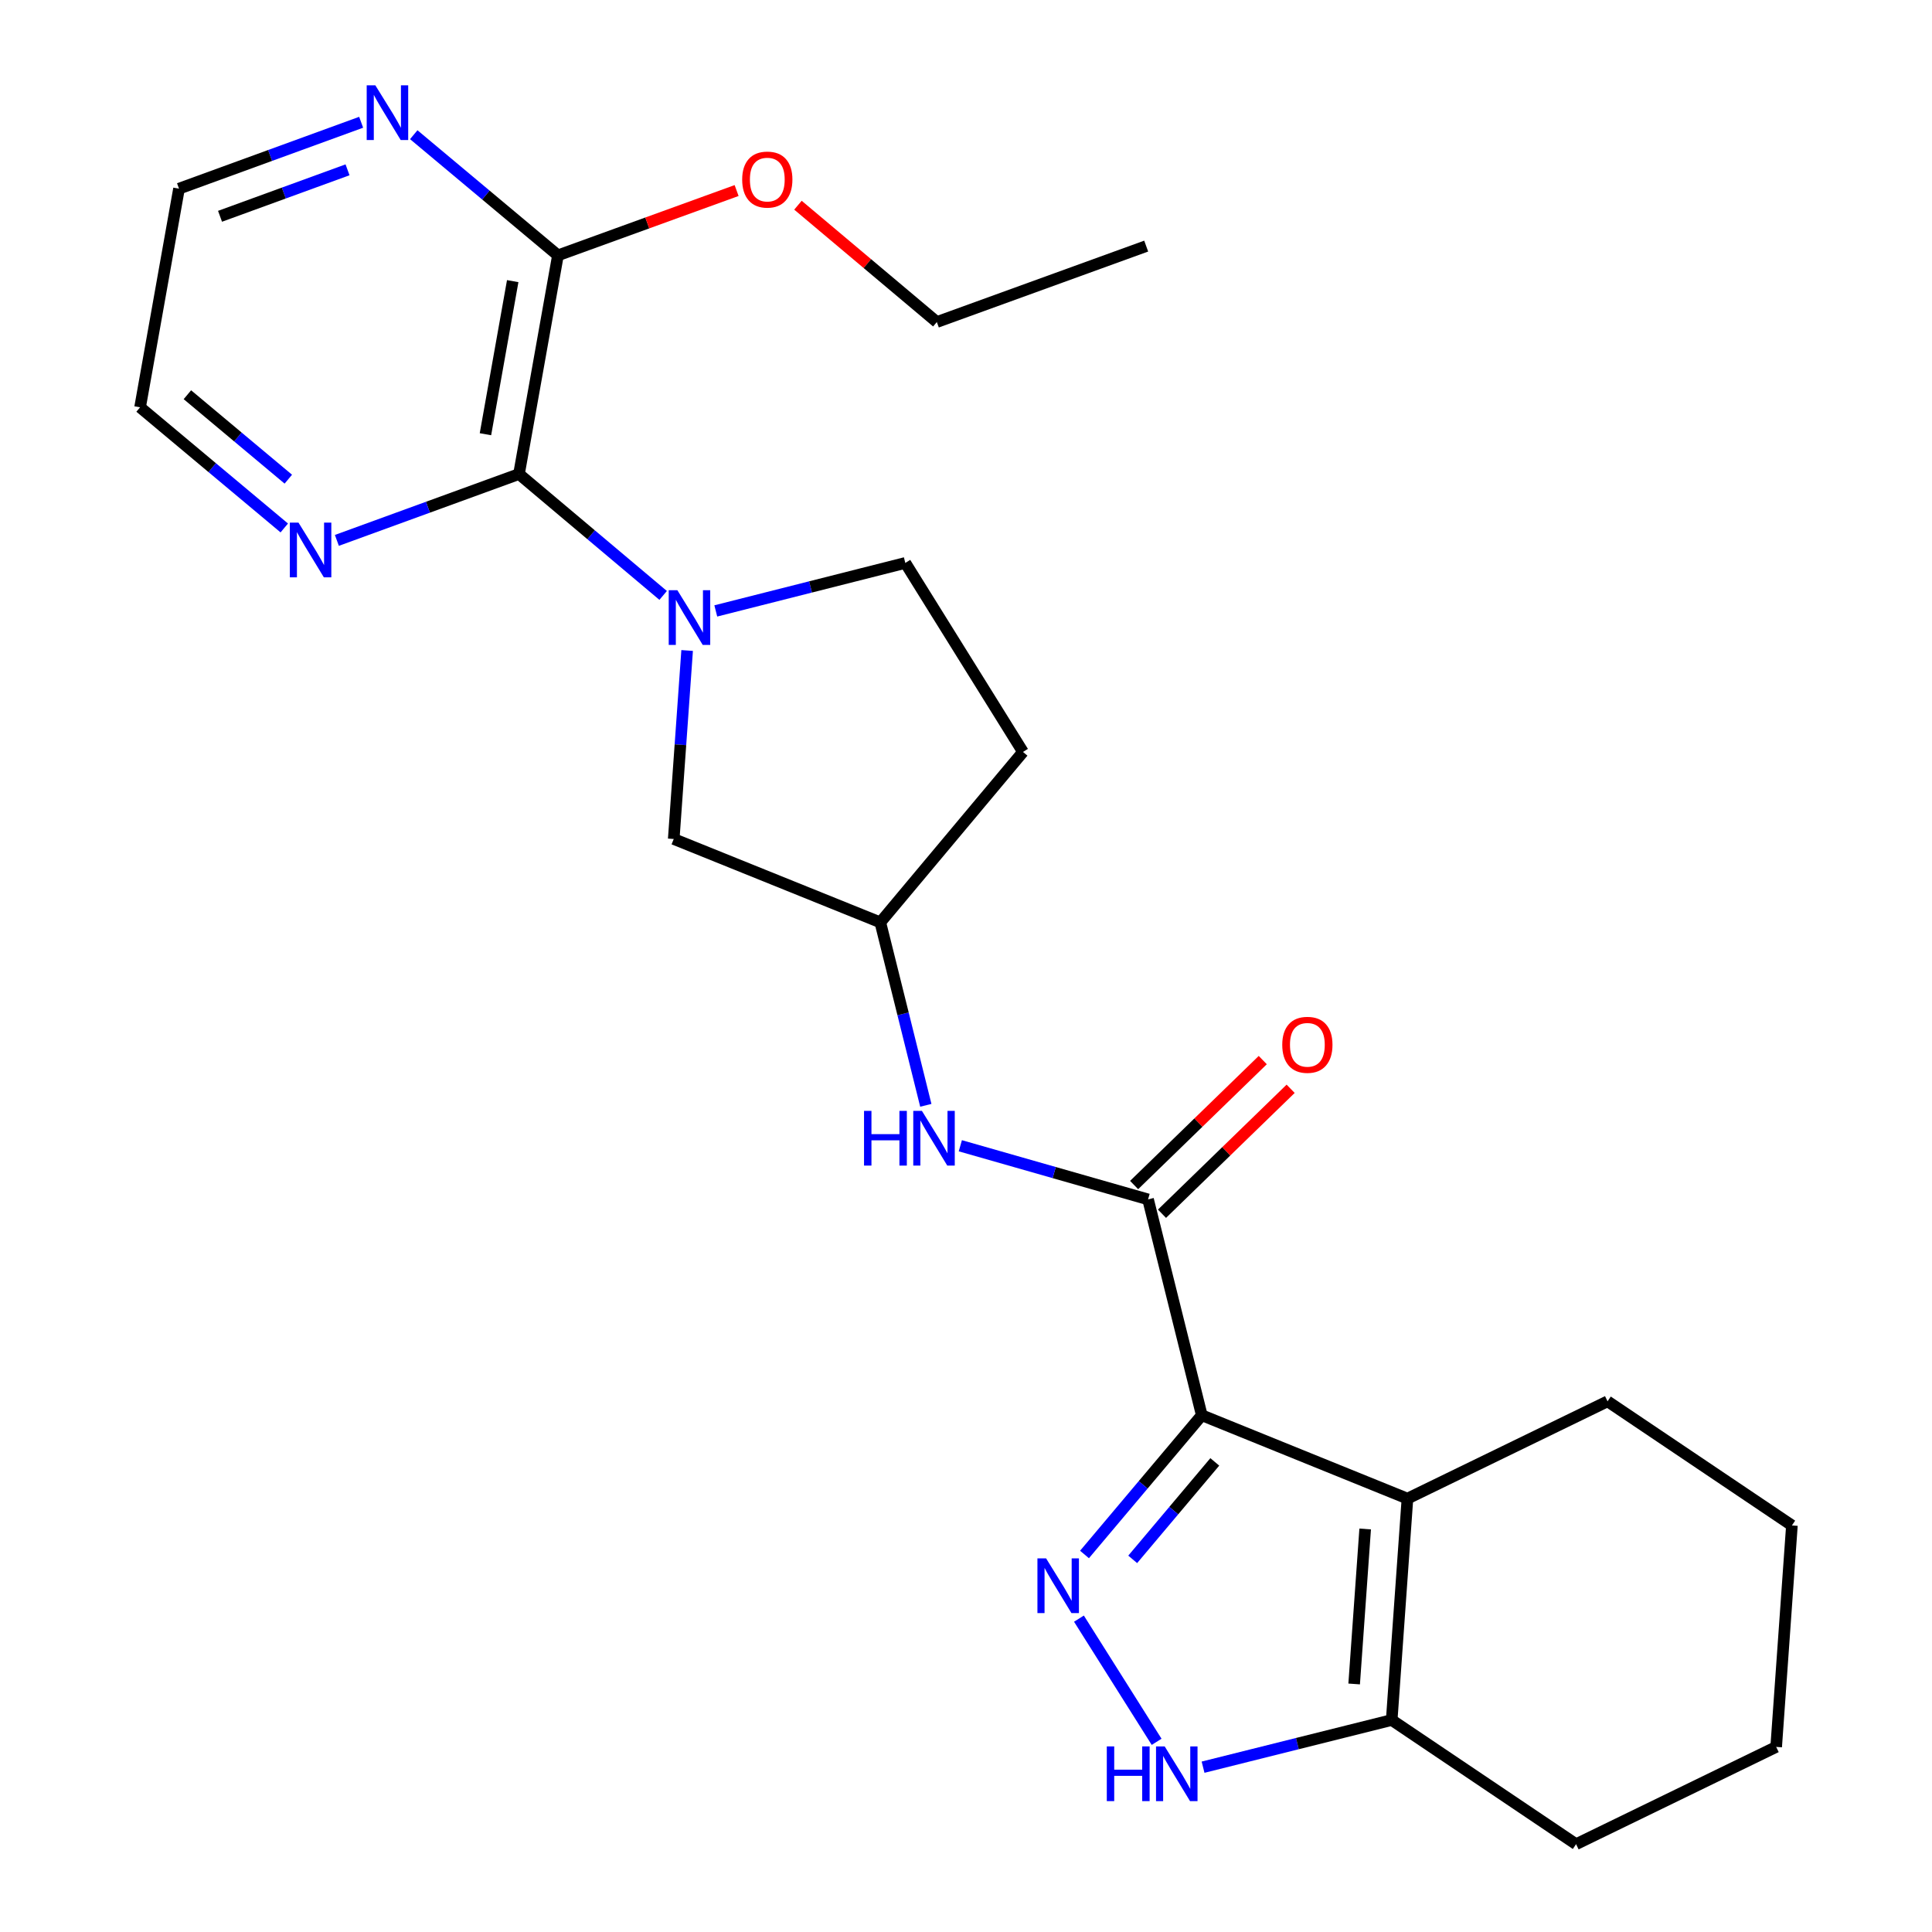 <?xml version='1.0' encoding='iso-8859-1'?>
<svg version='1.1' baseProfile='full'
              xmlns='http://www.w3.org/2000/svg'
                      xmlns:rdkit='http://www.rdkit.org/xml'
                      xmlns:xlink='http://www.w3.org/1999/xlink'
                  xml:space='preserve'
width='1000px' height='1000px' viewBox='0 0 1000 1000'>
<!-- END OF HEADER -->
<rect style='opacity:1.0;fill:#FFFFFF;stroke:none' width='1000' height='1000' x='0' y='0'> </rect>
<path class='bond-0' d='M 622.04,732.521 L 591.689,768.557' style='fill:none;fill-rule:evenodd;stroke:#000000;stroke-width:6px;stroke-linecap:butt;stroke-linejoin:miter;stroke-opacity:1' />
<path class='bond-0' d='M 591.689,768.557 L 561.338,804.593' style='fill:none;fill-rule:evenodd;stroke:#0000FF;stroke-width:6px;stroke-linecap:butt;stroke-linejoin:miter;stroke-opacity:1' />
<path class='bond-0' d='M 628.775,756.673 L 607.53,781.898' style='fill:none;fill-rule:evenodd;stroke:#000000;stroke-width:6px;stroke-linecap:butt;stroke-linejoin:miter;stroke-opacity:1' />
<path class='bond-0' d='M 607.53,781.898 L 586.284,807.124' style='fill:none;fill-rule:evenodd;stroke:#0000FF;stroke-width:6px;stroke-linecap:butt;stroke-linejoin:miter;stroke-opacity:1' />
<path class='bond-1' d='M 622.04,732.521 L 728.491,775.679' style='fill:none;fill-rule:evenodd;stroke:#000000;stroke-width:6px;stroke-linecap:butt;stroke-linejoin:miter;stroke-opacity:1' />
<path class='bond-3' d='M 622.04,732.521 L 594.231,620.801' style='fill:none;fill-rule:evenodd;stroke:#000000;stroke-width:6px;stroke-linecap:butt;stroke-linejoin:miter;stroke-opacity:1' />
<path class='bond-4' d='M 558.459,837.806 L 598.669,901.562' style='fill:none;fill-rule:evenodd;stroke:#0000FF;stroke-width:6px;stroke-linecap:butt;stroke-linejoin:miter;stroke-opacity:1' />
<path class='bond-6' d='M 728.491,775.679 L 720.345,890.275' style='fill:none;fill-rule:evenodd;stroke:#000000;stroke-width:6px;stroke-linecap:butt;stroke-linejoin:miter;stroke-opacity:1' />
<path class='bond-6' d='M 706.611,791.4 L 700.908,871.617' style='fill:none;fill-rule:evenodd;stroke:#000000;stroke-width:6px;stroke-linecap:butt;stroke-linejoin:miter;stroke-opacity:1' />
<path class='bond-16' d='M 728.491,775.679 L 832.064,725.33' style='fill:none;fill-rule:evenodd;stroke:#000000;stroke-width:6px;stroke-linecap:butt;stroke-linejoin:miter;stroke-opacity:1' />
<path class='bond-2' d='M 355.659,336.696 L 352.191,385.478' style='fill:none;fill-rule:evenodd;stroke:#0000FF;stroke-width:6px;stroke-linecap:butt;stroke-linejoin:miter;stroke-opacity:1' />
<path class='bond-2' d='M 352.191,385.478 L 348.724,434.26' style='fill:none;fill-rule:evenodd;stroke:#000000;stroke-width:6px;stroke-linecap:butt;stroke-linejoin:miter;stroke-opacity:1' />
<path class='bond-5' d='M 343.246,308.191 L 305.939,276.776' style='fill:none;fill-rule:evenodd;stroke:#0000FF;stroke-width:6px;stroke-linecap:butt;stroke-linejoin:miter;stroke-opacity:1' />
<path class='bond-5' d='M 305.939,276.776 L 268.633,245.36' style='fill:none;fill-rule:evenodd;stroke:#000000;stroke-width:6px;stroke-linecap:butt;stroke-linejoin:miter;stroke-opacity:1' />
<path class='bond-27' d='M 370.491,316.214 L 419.54,303.793' style='fill:none;fill-rule:evenodd;stroke:#0000FF;stroke-width:6px;stroke-linecap:butt;stroke-linejoin:miter;stroke-opacity:1' />
<path class='bond-27' d='M 419.54,303.793 L 468.59,291.372' style='fill:none;fill-rule:evenodd;stroke:#000000;stroke-width:6px;stroke-linecap:butt;stroke-linejoin:miter;stroke-opacity:1' />
<path class='bond-7' d='M 594.231,620.801 L 545.648,606.921' style='fill:none;fill-rule:evenodd;stroke:#000000;stroke-width:6px;stroke-linecap:butt;stroke-linejoin:miter;stroke-opacity:1' />
<path class='bond-7' d='M 545.648,606.921 L 497.064,593.041' style='fill:none;fill-rule:evenodd;stroke:#0000FF;stroke-width:6px;stroke-linecap:butt;stroke-linejoin:miter;stroke-opacity:1' />
<path class='bond-14' d='M 601.446,628.229 L 634.739,595.893' style='fill:none;fill-rule:evenodd;stroke:#000000;stroke-width:6px;stroke-linecap:butt;stroke-linejoin:miter;stroke-opacity:1' />
<path class='bond-14' d='M 634.739,595.893 L 668.033,563.556' style='fill:none;fill-rule:evenodd;stroke:#FF0000;stroke-width:6px;stroke-linecap:butt;stroke-linejoin:miter;stroke-opacity:1' />
<path class='bond-14' d='M 587.017,613.373 L 620.31,581.036' style='fill:none;fill-rule:evenodd;stroke:#000000;stroke-width:6px;stroke-linecap:butt;stroke-linejoin:miter;stroke-opacity:1' />
<path class='bond-14' d='M 620.31,581.036 L 653.604,548.7' style='fill:none;fill-rule:evenodd;stroke:#FF0000;stroke-width:6px;stroke-linecap:butt;stroke-linejoin:miter;stroke-opacity:1' />
<path class='bond-25' d='M 622.703,914.693 L 671.524,902.484' style='fill:none;fill-rule:evenodd;stroke:#0000FF;stroke-width:6px;stroke-linecap:butt;stroke-linejoin:miter;stroke-opacity:1' />
<path class='bond-25' d='M 671.524,902.484 L 720.345,890.275' style='fill:none;fill-rule:evenodd;stroke:#000000;stroke-width:6px;stroke-linecap:butt;stroke-linejoin:miter;stroke-opacity:1' />
<path class='bond-8' d='M 268.633,245.36 L 288.791,132.168' style='fill:none;fill-rule:evenodd;stroke:#000000;stroke-width:6px;stroke-linecap:butt;stroke-linejoin:miter;stroke-opacity:1' />
<path class='bond-8' d='M 251.267,224.751 L 265.378,145.516' style='fill:none;fill-rule:evenodd;stroke:#000000;stroke-width:6px;stroke-linecap:butt;stroke-linejoin:miter;stroke-opacity:1' />
<path class='bond-10' d='M 268.633,245.36 L 221.5,262.533' style='fill:none;fill-rule:evenodd;stroke:#000000;stroke-width:6px;stroke-linecap:butt;stroke-linejoin:miter;stroke-opacity:1' />
<path class='bond-10' d='M 221.5,262.533 L 174.366,279.705' style='fill:none;fill-rule:evenodd;stroke:#0000FF;stroke-width:6px;stroke-linecap:butt;stroke-linejoin:miter;stroke-opacity:1' />
<path class='bond-18' d='M 720.345,890.275 L 815.772,954.545' style='fill:none;fill-rule:evenodd;stroke:#000000;stroke-width:6px;stroke-linecap:butt;stroke-linejoin:miter;stroke-opacity:1' />
<path class='bond-13' d='M 479.204,572.111 L 467.425,524.764' style='fill:none;fill-rule:evenodd;stroke:#0000FF;stroke-width:6px;stroke-linecap:butt;stroke-linejoin:miter;stroke-opacity:1' />
<path class='bond-13' d='M 467.425,524.764 L 455.646,477.418' style='fill:none;fill-rule:evenodd;stroke:#000000;stroke-width:6px;stroke-linecap:butt;stroke-linejoin:miter;stroke-opacity:1' />
<path class='bond-12' d='M 288.791,132.168 L 251.475,100.943' style='fill:none;fill-rule:evenodd;stroke:#000000;stroke-width:6px;stroke-linecap:butt;stroke-linejoin:miter;stroke-opacity:1' />
<path class='bond-12' d='M 251.475,100.943 L 214.159,69.719' style='fill:none;fill-rule:evenodd;stroke:#0000FF;stroke-width:6px;stroke-linecap:butt;stroke-linejoin:miter;stroke-opacity:1' />
<path class='bond-17' d='M 288.791,132.168 L 335.03,115.397' style='fill:none;fill-rule:evenodd;stroke:#000000;stroke-width:6px;stroke-linecap:butt;stroke-linejoin:miter;stroke-opacity:1' />
<path class='bond-17' d='M 335.03,115.397 L 381.269,98.625' style='fill:none;fill-rule:evenodd;stroke:#FF0000;stroke-width:6px;stroke-linecap:butt;stroke-linejoin:miter;stroke-opacity:1' />
<path class='bond-9' d='M 348.724,434.26 L 455.646,477.418' style='fill:none;fill-rule:evenodd;stroke:#000000;stroke-width:6px;stroke-linecap:butt;stroke-linejoin:miter;stroke-opacity:1' />
<path class='bond-19' d='M 147.139,273.27 L 109.824,242.045' style='fill:none;fill-rule:evenodd;stroke:#0000FF;stroke-width:6px;stroke-linecap:butt;stroke-linejoin:miter;stroke-opacity:1' />
<path class='bond-19' d='M 109.824,242.045 L 72.508,210.821' style='fill:none;fill-rule:evenodd;stroke:#000000;stroke-width:6px;stroke-linecap:butt;stroke-linejoin:miter;stroke-opacity:1' />
<path class='bond-19' d='M 149.235,248.019 L 123.114,226.162' style='fill:none;fill-rule:evenodd;stroke:#0000FF;stroke-width:6px;stroke-linecap:butt;stroke-linejoin:miter;stroke-opacity:1' />
<path class='bond-19' d='M 123.114,226.162 L 96.993,204.305' style='fill:none;fill-rule:evenodd;stroke:#000000;stroke-width:6px;stroke-linecap:butt;stroke-linejoin:miter;stroke-opacity:1' />
<path class='bond-11' d='M 468.59,291.372 L 529.5,389.204' style='fill:none;fill-rule:evenodd;stroke:#000000;stroke-width:6px;stroke-linecap:butt;stroke-linejoin:miter;stroke-opacity:1' />
<path class='bond-20' d='M 186.932,63.286 L 139.793,80.469' style='fill:none;fill-rule:evenodd;stroke:#0000FF;stroke-width:6px;stroke-linecap:butt;stroke-linejoin:miter;stroke-opacity:1' />
<path class='bond-20' d='M 139.793,80.469 L 92.654,97.651' style='fill:none;fill-rule:evenodd;stroke:#000000;stroke-width:6px;stroke-linecap:butt;stroke-linejoin:miter;stroke-opacity:1' />
<path class='bond-20' d='M 179.883,87.899 L 146.885,99.926' style='fill:none;fill-rule:evenodd;stroke:#0000FF;stroke-width:6px;stroke-linecap:butt;stroke-linejoin:miter;stroke-opacity:1' />
<path class='bond-20' d='M 146.885,99.926 L 113.888,111.954' style='fill:none;fill-rule:evenodd;stroke:#000000;stroke-width:6px;stroke-linecap:butt;stroke-linejoin:miter;stroke-opacity:1' />
<path class='bond-15' d='M 455.646,477.418 L 529.5,389.204' style='fill:none;fill-rule:evenodd;stroke:#000000;stroke-width:6px;stroke-linecap:butt;stroke-linejoin:miter;stroke-opacity:1' />
<path class='bond-22' d='M 832.064,725.33 L 927.492,789.566' style='fill:none;fill-rule:evenodd;stroke:#000000;stroke-width:6px;stroke-linecap:butt;stroke-linejoin:miter;stroke-opacity:1' />
<path class='bond-21' d='M 413.018,106.212 L 448.961,136.449' style='fill:none;fill-rule:evenodd;stroke:#FF0000;stroke-width:6px;stroke-linecap:butt;stroke-linejoin:miter;stroke-opacity:1' />
<path class='bond-21' d='M 448.961,136.449 L 484.905,166.685' style='fill:none;fill-rule:evenodd;stroke:#000000;stroke-width:6px;stroke-linecap:butt;stroke-linejoin:miter;stroke-opacity:1' />
<path class='bond-26' d='M 815.772,954.545 L 919.346,904.197' style='fill:none;fill-rule:evenodd;stroke:#000000;stroke-width:6px;stroke-linecap:butt;stroke-linejoin:miter;stroke-opacity:1' />
<path class='bond-28' d='M 72.508,210.821 L 92.654,97.651' style='fill:none;fill-rule:evenodd;stroke:#000000;stroke-width:6px;stroke-linecap:butt;stroke-linejoin:miter;stroke-opacity:1' />
<path class='bond-24' d='M 484.905,166.685 L 593.265,127.382' style='fill:none;fill-rule:evenodd;stroke:#000000;stroke-width:6px;stroke-linecap:butt;stroke-linejoin:miter;stroke-opacity:1' />
<path class='bond-23' d='M 927.492,789.566 L 919.346,904.197' style='fill:none;fill-rule:evenodd;stroke:#000000;stroke-width:6px;stroke-linecap:butt;stroke-linejoin:miter;stroke-opacity:1' />
<path  class='atom-1' d='M 541.454 806.609
L 550.734 821.609
Q 551.654 823.089, 553.134 825.769
Q 554.614 828.449, 554.694 828.609
L 554.694 806.609
L 558.454 806.609
L 558.454 834.929
L 554.574 834.929
L 544.614 818.529
Q 543.454 816.609, 542.214 814.409
Q 541.014 812.209, 540.654 811.529
L 540.654 834.929
L 536.974 834.929
L 536.974 806.609
L 541.454 806.609
' fill='#0000FF'/>
<path  class='atom-3' d='M 350.61 305.504
L 359.89 320.504
Q 360.81 321.984, 362.29 324.664
Q 363.77 327.344, 363.85 327.504
L 363.85 305.504
L 367.61 305.504
L 367.61 333.824
L 363.73 333.824
L 353.77 317.424
Q 352.61 315.504, 351.37 313.304
Q 350.17 311.104, 349.81 310.424
L 349.81 333.824
L 346.13 333.824
L 346.13 305.504
L 350.61 305.504
' fill='#0000FF'/>
<path  class='atom-5' d='M 572.877 903.936
L 576.717 903.936
L 576.717 915.976
L 591.197 915.976
L 591.197 903.936
L 595.037 903.936
L 595.037 932.256
L 591.197 932.256
L 591.197 919.176
L 576.717 919.176
L 576.717 932.256
L 572.877 932.256
L 572.877 903.936
' fill='#0000FF'/>
<path  class='atom-5' d='M 602.837 903.936
L 612.117 918.936
Q 613.037 920.416, 614.517 923.096
Q 615.997 925.776, 616.077 925.936
L 616.077 903.936
L 619.837 903.936
L 619.837 932.256
L 615.957 932.256
L 605.997 915.856
Q 604.837 913.936, 603.597 911.736
Q 602.397 909.536, 602.037 908.856
L 602.037 932.256
L 598.357 932.256
L 598.357 903.936
L 602.837 903.936
' fill='#0000FF'/>
<path  class='atom-8' d='M 447.223 574.989
L 451.063 574.989
L 451.063 587.029
L 465.543 587.029
L 465.543 574.989
L 469.383 574.989
L 469.383 603.309
L 465.543 603.309
L 465.543 590.229
L 451.063 590.229
L 451.063 603.309
L 447.223 603.309
L 447.223 574.989
' fill='#0000FF'/>
<path  class='atom-8' d='M 477.183 574.989
L 486.463 589.989
Q 487.383 591.469, 488.863 594.149
Q 490.343 596.829, 490.423 596.989
L 490.423 574.989
L 494.183 574.989
L 494.183 603.309
L 490.303 603.309
L 480.343 586.909
Q 479.183 584.989, 477.943 582.789
Q 476.743 580.589, 476.383 579.909
L 476.383 603.309
L 472.703 603.309
L 472.703 574.989
L 477.183 574.989
' fill='#0000FF'/>
<path  class='atom-11' d='M 154.496 270.504
L 163.776 285.504
Q 164.696 286.984, 166.176 289.664
Q 167.656 292.344, 167.736 292.504
L 167.736 270.504
L 171.496 270.504
L 171.496 298.824
L 167.616 298.824
L 157.656 282.424
Q 156.496 280.504, 155.256 278.304
Q 154.056 276.104, 153.696 275.424
L 153.696 298.824
L 150.016 298.824
L 150.016 270.504
L 154.496 270.504
' fill='#0000FF'/>
<path  class='atom-13' d='M 194.283 44.165
L 203.563 59.165
Q 204.483 60.645, 205.963 63.325
Q 207.443 66.005, 207.523 66.165
L 207.523 44.165
L 211.283 44.165
L 211.283 72.485
L 207.403 72.485
L 197.443 56.085
Q 196.283 54.165, 195.043 51.965
Q 193.843 49.765, 193.483 49.085
L 193.483 72.485
L 189.803 72.485
L 189.803 44.165
L 194.283 44.165
' fill='#0000FF'/>
<path  class='atom-15' d='M 663.692 540.79
Q 663.692 533.99, 667.052 530.19
Q 670.412 526.39, 676.692 526.39
Q 682.972 526.39, 686.332 530.19
Q 689.692 533.99, 689.692 540.79
Q 689.692 547.67, 686.292 551.59
Q 682.892 555.47, 676.692 555.47
Q 670.452 555.47, 667.052 551.59
Q 663.692 547.71, 663.692 540.79
M 676.692 552.27
Q 681.012 552.27, 683.332 549.39
Q 685.692 546.47, 685.692 540.79
Q 685.692 535.23, 683.332 532.43
Q 681.012 529.59, 676.692 529.59
Q 672.372 529.59, 670.012 532.39
Q 667.692 535.19, 667.692 540.79
Q 667.692 546.51, 670.012 549.39
Q 672.372 552.27, 676.692 552.27
' fill='#FF0000'/>
<path  class='atom-18' d='M 384.151 92.945
Q 384.151 86.145, 387.511 82.345
Q 390.871 78.545, 397.151 78.545
Q 403.431 78.545, 406.791 82.345
Q 410.151 86.145, 410.151 92.945
Q 410.151 99.825, 406.751 103.745
Q 403.351 107.625, 397.151 107.625
Q 390.911 107.625, 387.511 103.745
Q 384.151 99.865, 384.151 92.945
M 397.151 104.425
Q 401.471 104.425, 403.791 101.545
Q 406.151 98.625, 406.151 92.945
Q 406.151 87.385, 403.791 84.585
Q 401.471 81.745, 397.151 81.745
Q 392.831 81.745, 390.471 84.545
Q 388.151 87.345, 388.151 92.945
Q 388.151 98.665, 390.471 101.545
Q 392.831 104.425, 397.151 104.425
' fill='#FF0000'/>
</svg>
